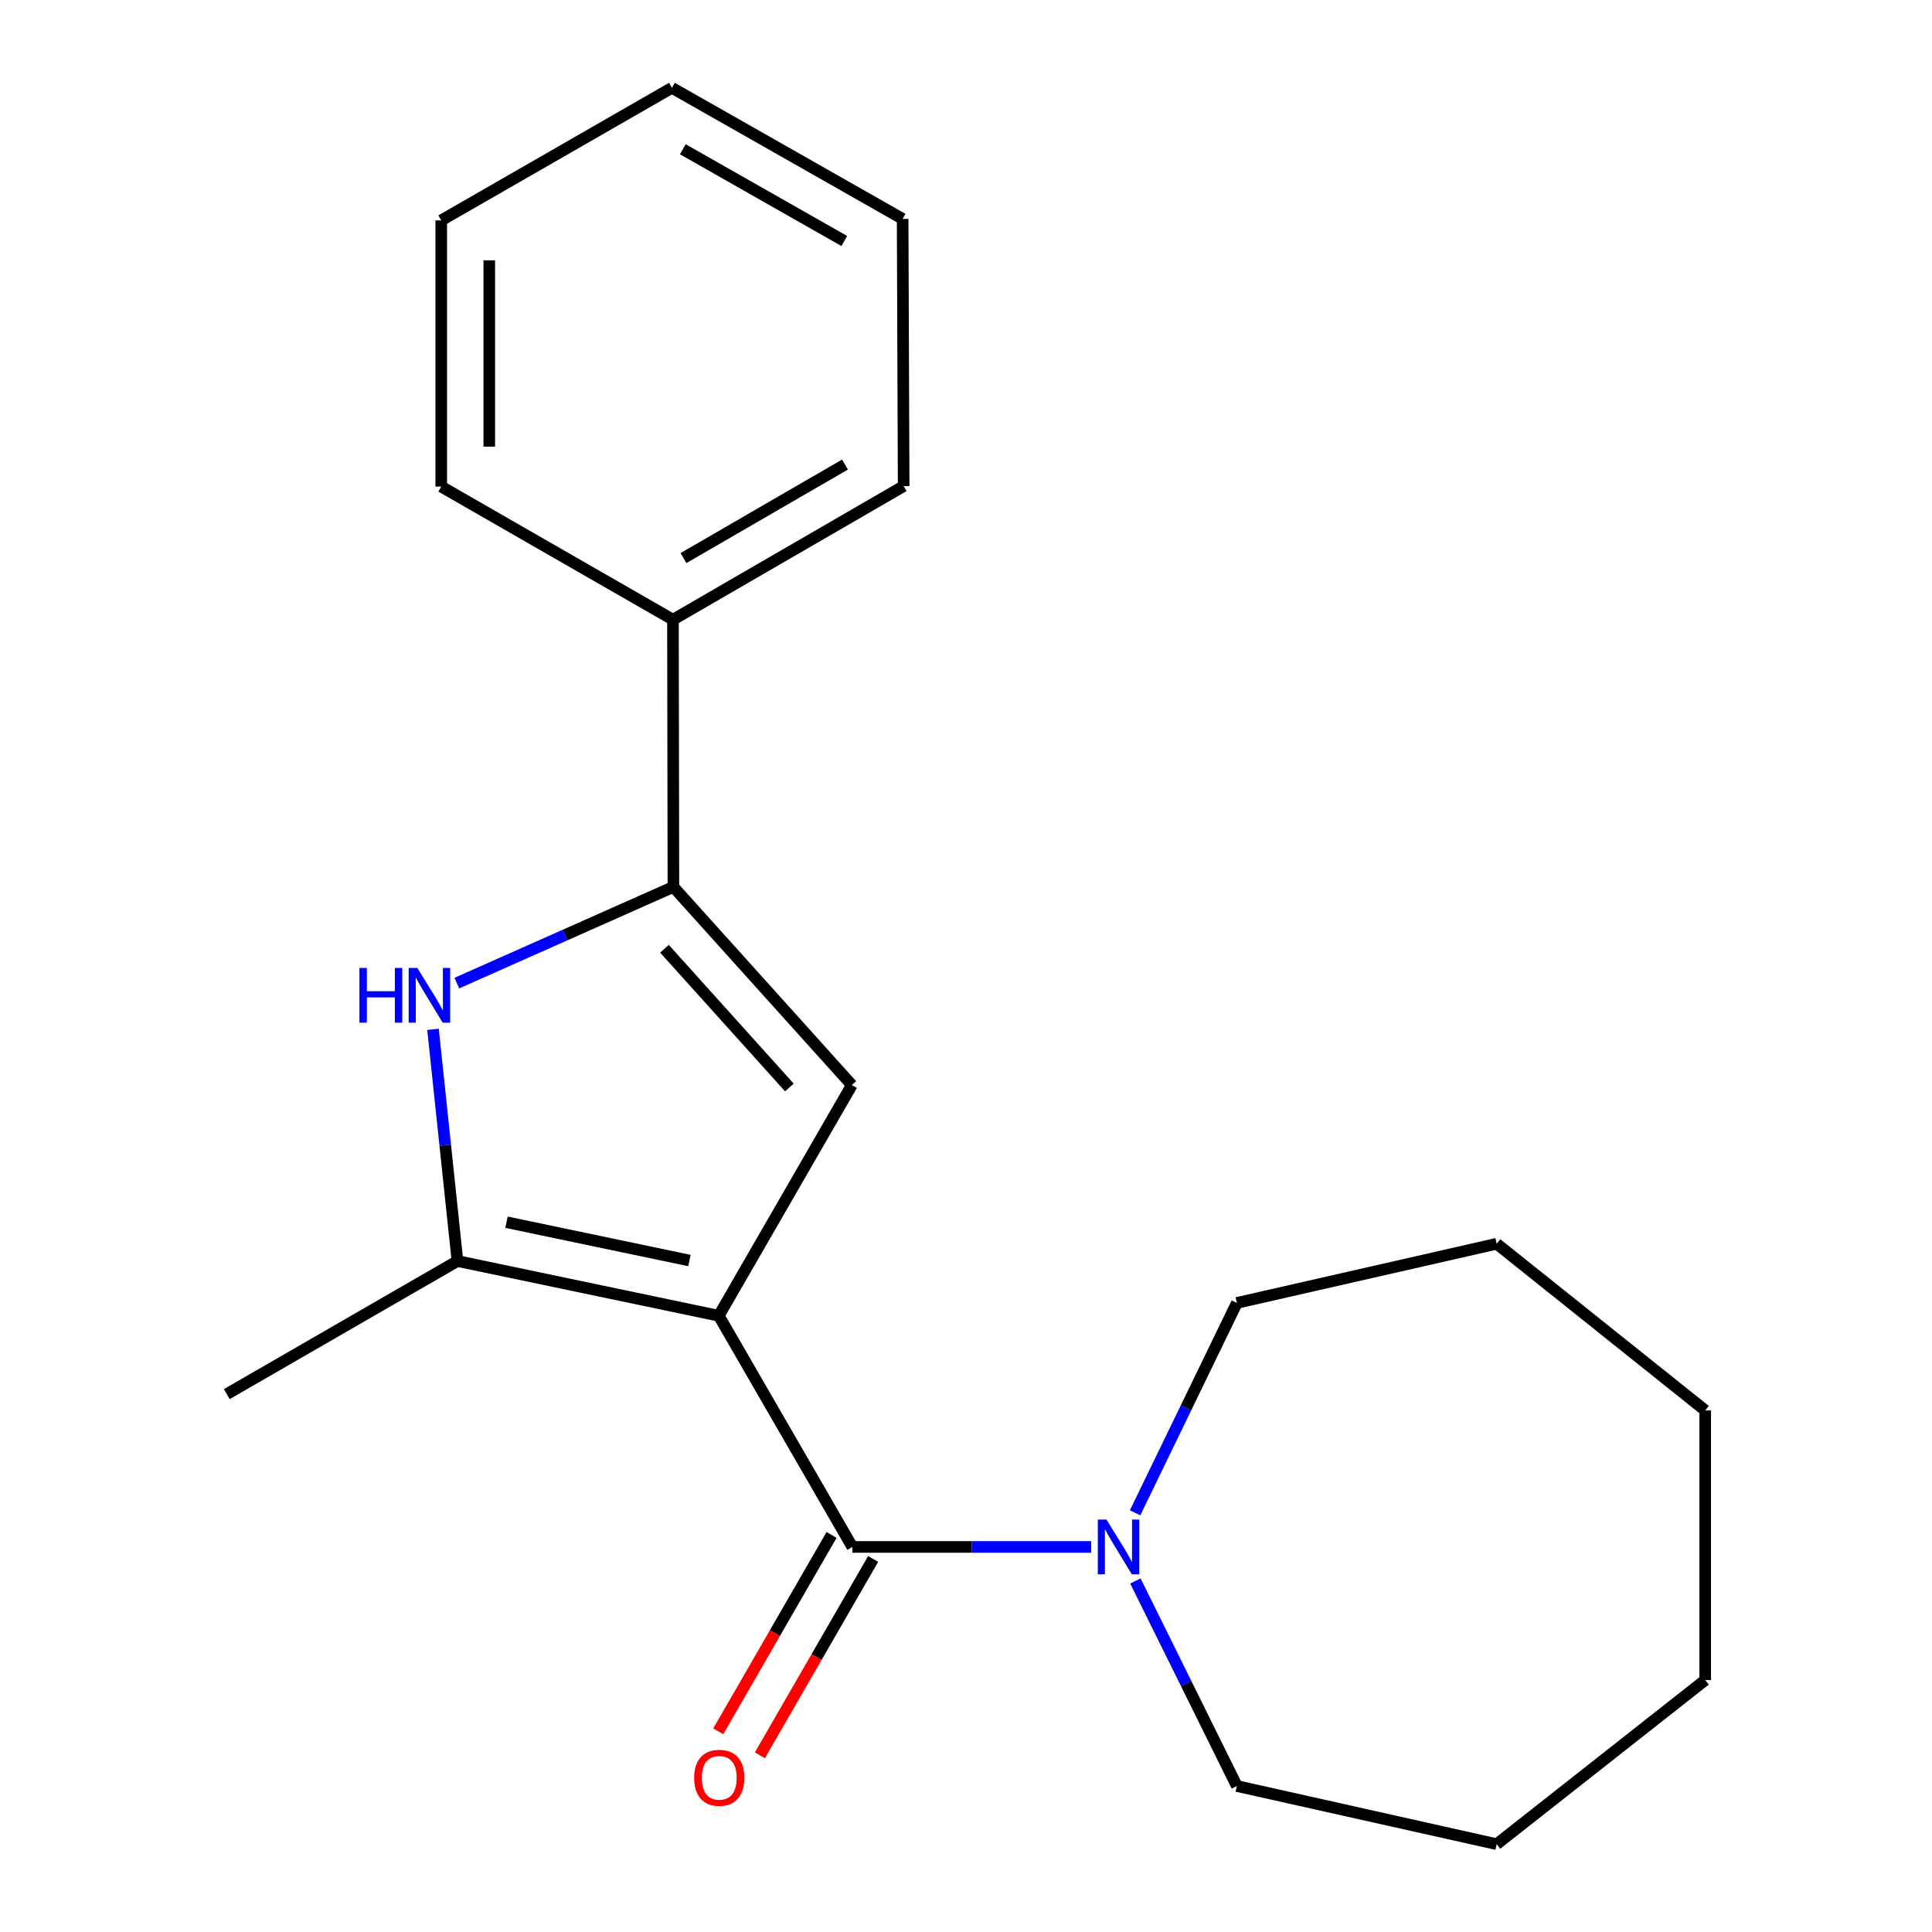 <?xml version='1.0' encoding='iso-8859-1'?>
<svg version='1.1' baseProfile='full'
              xmlns='http://www.w3.org/2000/svg'
                      xmlns:rdkit='http://www.rdkit.org/xml'
                      xmlns:xlink='http://www.w3.org/1999/xlink'
                  xml:space='preserve'
width='1000px' height='1000px' viewBox='0 0 1000 1000'>
<!-- END OF HEADER -->
<rect style='opacity:1.0;fill:#FFFFFF;stroke:none' width='1000' height='1000' x='0' y='0'> </rect>
<path class='bond-0' d='M 372.038,681.036 L 441.179,800.696' style='fill:none;fill-rule:evenodd;stroke:#000000;stroke-width:6px;stroke-linecap:butt;stroke-linejoin:miter;stroke-opacity:1' />
<path class='bond-1' d='M 372.038,681.036 L 440.916,561.626' style='fill:none;fill-rule:evenodd;stroke:#000000;stroke-width:6px;stroke-linecap:butt;stroke-linejoin:miter;stroke-opacity:1' />
<path class='bond-2' d='M 372.038,681.036 L 236.782,652.703' style='fill:none;fill-rule:evenodd;stroke:#000000;stroke-width:6px;stroke-linecap:butt;stroke-linejoin:miter;stroke-opacity:1' />
<path class='bond-2' d='M 356.848,652.449 L 262.169,632.616' style='fill:none;fill-rule:evenodd;stroke:#000000;stroke-width:6px;stroke-linecap:butt;stroke-linejoin:miter;stroke-opacity:1' />
<path class='bond-5' d='M 441.179,800.696 L 502.978,800.696' style='fill:none;fill-rule:evenodd;stroke:#000000;stroke-width:6px;stroke-linecap:butt;stroke-linejoin:miter;stroke-opacity:1' />
<path class='bond-5' d='M 502.978,800.696 L 564.778,800.696' style='fill:none;fill-rule:evenodd;stroke:#0000FF;stroke-width:6px;stroke-linecap:butt;stroke-linejoin:miter;stroke-opacity:1' />
<path class='bond-6' d='M 430.41,794.483 L 401.089,845.305' style='fill:none;fill-rule:evenodd;stroke:#000000;stroke-width:6px;stroke-linecap:butt;stroke-linejoin:miter;stroke-opacity:1' />
<path class='bond-6' d='M 401.089,845.305 L 371.768,896.127' style='fill:none;fill-rule:evenodd;stroke:#FF0000;stroke-width:6px;stroke-linecap:butt;stroke-linejoin:miter;stroke-opacity:1' />
<path class='bond-6' d='M 451.948,806.909 L 422.627,857.731' style='fill:none;fill-rule:evenodd;stroke:#000000;stroke-width:6px;stroke-linecap:butt;stroke-linejoin:miter;stroke-opacity:1' />
<path class='bond-6' d='M 422.627,857.731 L 393.306,908.553' style='fill:none;fill-rule:evenodd;stroke:#FF0000;stroke-width:6px;stroke-linecap:butt;stroke-linejoin:miter;stroke-opacity:1' />
<path class='bond-4' d='M 440.916,561.626 L 348.554,459.054' style='fill:none;fill-rule:evenodd;stroke:#000000;stroke-width:6px;stroke-linecap:butt;stroke-linejoin:miter;stroke-opacity:1' />
<path class='bond-4' d='M 408.584,562.879 L 343.93,491.079' style='fill:none;fill-rule:evenodd;stroke:#000000;stroke-width:6px;stroke-linecap:butt;stroke-linejoin:miter;stroke-opacity:1' />
<path class='bond-3' d='M 236.782,652.703 L 230.453,592.744' style='fill:none;fill-rule:evenodd;stroke:#000000;stroke-width:6px;stroke-linecap:butt;stroke-linejoin:miter;stroke-opacity:1' />
<path class='bond-3' d='M 230.453,592.744 L 224.123,532.786' style='fill:none;fill-rule:evenodd;stroke:#0000FF;stroke-width:6px;stroke-linecap:butt;stroke-linejoin:miter;stroke-opacity:1' />
<path class='bond-8' d='M 236.782,652.703 L 117.386,721.595' style='fill:none;fill-rule:evenodd;stroke:#000000;stroke-width:6px;stroke-linecap:butt;stroke-linejoin:miter;stroke-opacity:1' />
<path class='bond-20' d='M 236.459,508.861 L 292.506,483.958' style='fill:none;fill-rule:evenodd;stroke:#0000FF;stroke-width:6px;stroke-linecap:butt;stroke-linejoin:miter;stroke-opacity:1' />
<path class='bond-20' d='M 292.506,483.958 L 348.554,459.054' style='fill:none;fill-rule:evenodd;stroke:#000000;stroke-width:6px;stroke-linecap:butt;stroke-linejoin:miter;stroke-opacity:1' />
<path class='bond-7' d='M 348.554,459.054 L 348.319,320.746' style='fill:none;fill-rule:evenodd;stroke:#000000;stroke-width:6px;stroke-linecap:butt;stroke-linejoin:miter;stroke-opacity:1' />
<path class='bond-9' d='M 587.678,818.307 L 613.94,871.376' style='fill:none;fill-rule:evenodd;stroke:#0000FF;stroke-width:6px;stroke-linecap:butt;stroke-linejoin:miter;stroke-opacity:1' />
<path class='bond-9' d='M 613.94,871.376 L 640.201,924.444' style='fill:none;fill-rule:evenodd;stroke:#000000;stroke-width:6px;stroke-linecap:butt;stroke-linejoin:miter;stroke-opacity:1' />
<path class='bond-10' d='M 587.529,783.027 L 613.865,728.709' style='fill:none;fill-rule:evenodd;stroke:#0000FF;stroke-width:6px;stroke-linecap:butt;stroke-linejoin:miter;stroke-opacity:1' />
<path class='bond-10' d='M 613.865,728.709 L 640.201,674.392' style='fill:none;fill-rule:evenodd;stroke:#000000;stroke-width:6px;stroke-linecap:butt;stroke-linejoin:miter;stroke-opacity:1' />
<path class='bond-11' d='M 348.319,320.746 L 467.73,251.605' style='fill:none;fill-rule:evenodd;stroke:#000000;stroke-width:6px;stroke-linecap:butt;stroke-linejoin:miter;stroke-opacity:1' />
<path class='bond-11' d='M 353.771,288.856 L 437.358,240.457' style='fill:none;fill-rule:evenodd;stroke:#000000;stroke-width:6px;stroke-linecap:butt;stroke-linejoin:miter;stroke-opacity:1' />
<path class='bond-12' d='M 348.319,320.746 L 228.383,251.854' style='fill:none;fill-rule:evenodd;stroke:#000000;stroke-width:6px;stroke-linecap:butt;stroke-linejoin:miter;stroke-opacity:1' />
<path class='bond-13' d='M 640.201,924.444 L 774.683,954.545' style='fill:none;fill-rule:evenodd;stroke:#000000;stroke-width:6px;stroke-linecap:butt;stroke-linejoin:miter;stroke-opacity:1' />
<path class='bond-14' d='M 640.201,674.392 L 774.683,643.765' style='fill:none;fill-rule:evenodd;stroke:#000000;stroke-width:6px;stroke-linecap:butt;stroke-linejoin:miter;stroke-opacity:1' />
<path class='bond-15' d='M 467.73,251.605 L 467.205,113.297' style='fill:none;fill-rule:evenodd;stroke:#000000;stroke-width:6px;stroke-linecap:butt;stroke-linejoin:miter;stroke-opacity:1' />
<path class='bond-16' d='M 228.383,251.854 L 228.383,114.07' style='fill:none;fill-rule:evenodd;stroke:#000000;stroke-width:6px;stroke-linecap:butt;stroke-linejoin:miter;stroke-opacity:1' />
<path class='bond-16' d='M 253.249,231.186 L 253.249,134.738' style='fill:none;fill-rule:evenodd;stroke:#000000;stroke-width:6px;stroke-linecap:butt;stroke-linejoin:miter;stroke-opacity:1' />
<path class='bond-18' d='M 774.683,954.545 L 882.614,869.588' style='fill:none;fill-rule:evenodd;stroke:#000000;stroke-width:6px;stroke-linecap:butt;stroke-linejoin:miter;stroke-opacity:1' />
<path class='bond-19' d='M 774.683,643.765 L 882.614,730.036' style='fill:none;fill-rule:evenodd;stroke:#000000;stroke-width:6px;stroke-linecap:butt;stroke-linejoin:miter;stroke-opacity:1' />
<path class='bond-22' d='M 467.205,113.297 L 347.794,45.455' style='fill:none;fill-rule:evenodd;stroke:#000000;stroke-width:6px;stroke-linecap:butt;stroke-linejoin:miter;stroke-opacity:1' />
<path class='bond-22' d='M 437.01,124.74 L 353.423,77.251' style='fill:none;fill-rule:evenodd;stroke:#000000;stroke-width:6px;stroke-linecap:butt;stroke-linejoin:miter;stroke-opacity:1' />
<path class='bond-17' d='M 228.383,114.07 L 347.794,45.455' style='fill:none;fill-rule:evenodd;stroke:#000000;stroke-width:6px;stroke-linecap:butt;stroke-linejoin:miter;stroke-opacity:1' />
<path class='bond-21' d='M 882.614,869.588 L 882.614,730.036' style='fill:none;fill-rule:evenodd;stroke:#000000;stroke-width:6px;stroke-linecap:butt;stroke-linejoin:miter;stroke-opacity:1' />
<path  class='atom-4' d='M 186.044 501.008
L 189.884 501.008
L 189.884 513.048
L 204.364 513.048
L 204.364 501.008
L 208.204 501.008
L 208.204 529.328
L 204.364 529.328
L 204.364 516.248
L 189.884 516.248
L 189.884 529.328
L 186.044 529.328
L 186.044 501.008
' fill='#0000FF'/>
<path  class='atom-4' d='M 216.004 501.008
L 225.284 516.008
Q 226.204 517.488, 227.684 520.168
Q 229.164 522.848, 229.244 523.008
L 229.244 501.008
L 233.004 501.008
L 233.004 529.328
L 229.124 529.328
L 219.164 512.928
Q 218.004 511.008, 216.764 508.808
Q 215.564 506.608, 215.204 505.928
L 215.204 529.328
L 211.524 529.328
L 211.524 501.008
L 216.004 501.008
' fill='#0000FF'/>
<path  class='atom-6' d='M 572.702 786.536
L 581.982 801.536
Q 582.902 803.016, 584.382 805.696
Q 585.862 808.376, 585.942 808.536
L 585.942 786.536
L 589.702 786.536
L 589.702 814.856
L 585.822 814.856
L 575.862 798.456
Q 574.702 796.536, 573.462 794.336
Q 572.262 792.136, 571.902 791.456
L 571.902 814.856
L 568.222 814.856
L 568.222 786.536
L 572.702 786.536
' fill='#0000FF'/>
<path  class='atom-7' d='M 359.287 920.186
Q 359.287 913.386, 362.647 909.586
Q 366.007 905.786, 372.287 905.786
Q 378.567 905.786, 381.927 909.586
Q 385.287 913.386, 385.287 920.186
Q 385.287 927.066, 381.887 930.986
Q 378.487 934.866, 372.287 934.866
Q 366.047 934.866, 362.647 930.986
Q 359.287 927.106, 359.287 920.186
M 372.287 931.666
Q 376.607 931.666, 378.927 928.786
Q 381.287 925.866, 381.287 920.186
Q 381.287 914.626, 378.927 911.826
Q 376.607 908.986, 372.287 908.986
Q 367.967 908.986, 365.607 911.786
Q 363.287 914.586, 363.287 920.186
Q 363.287 925.906, 365.607 928.786
Q 367.967 931.666, 372.287 931.666
' fill='#FF0000'/>
</svg>
